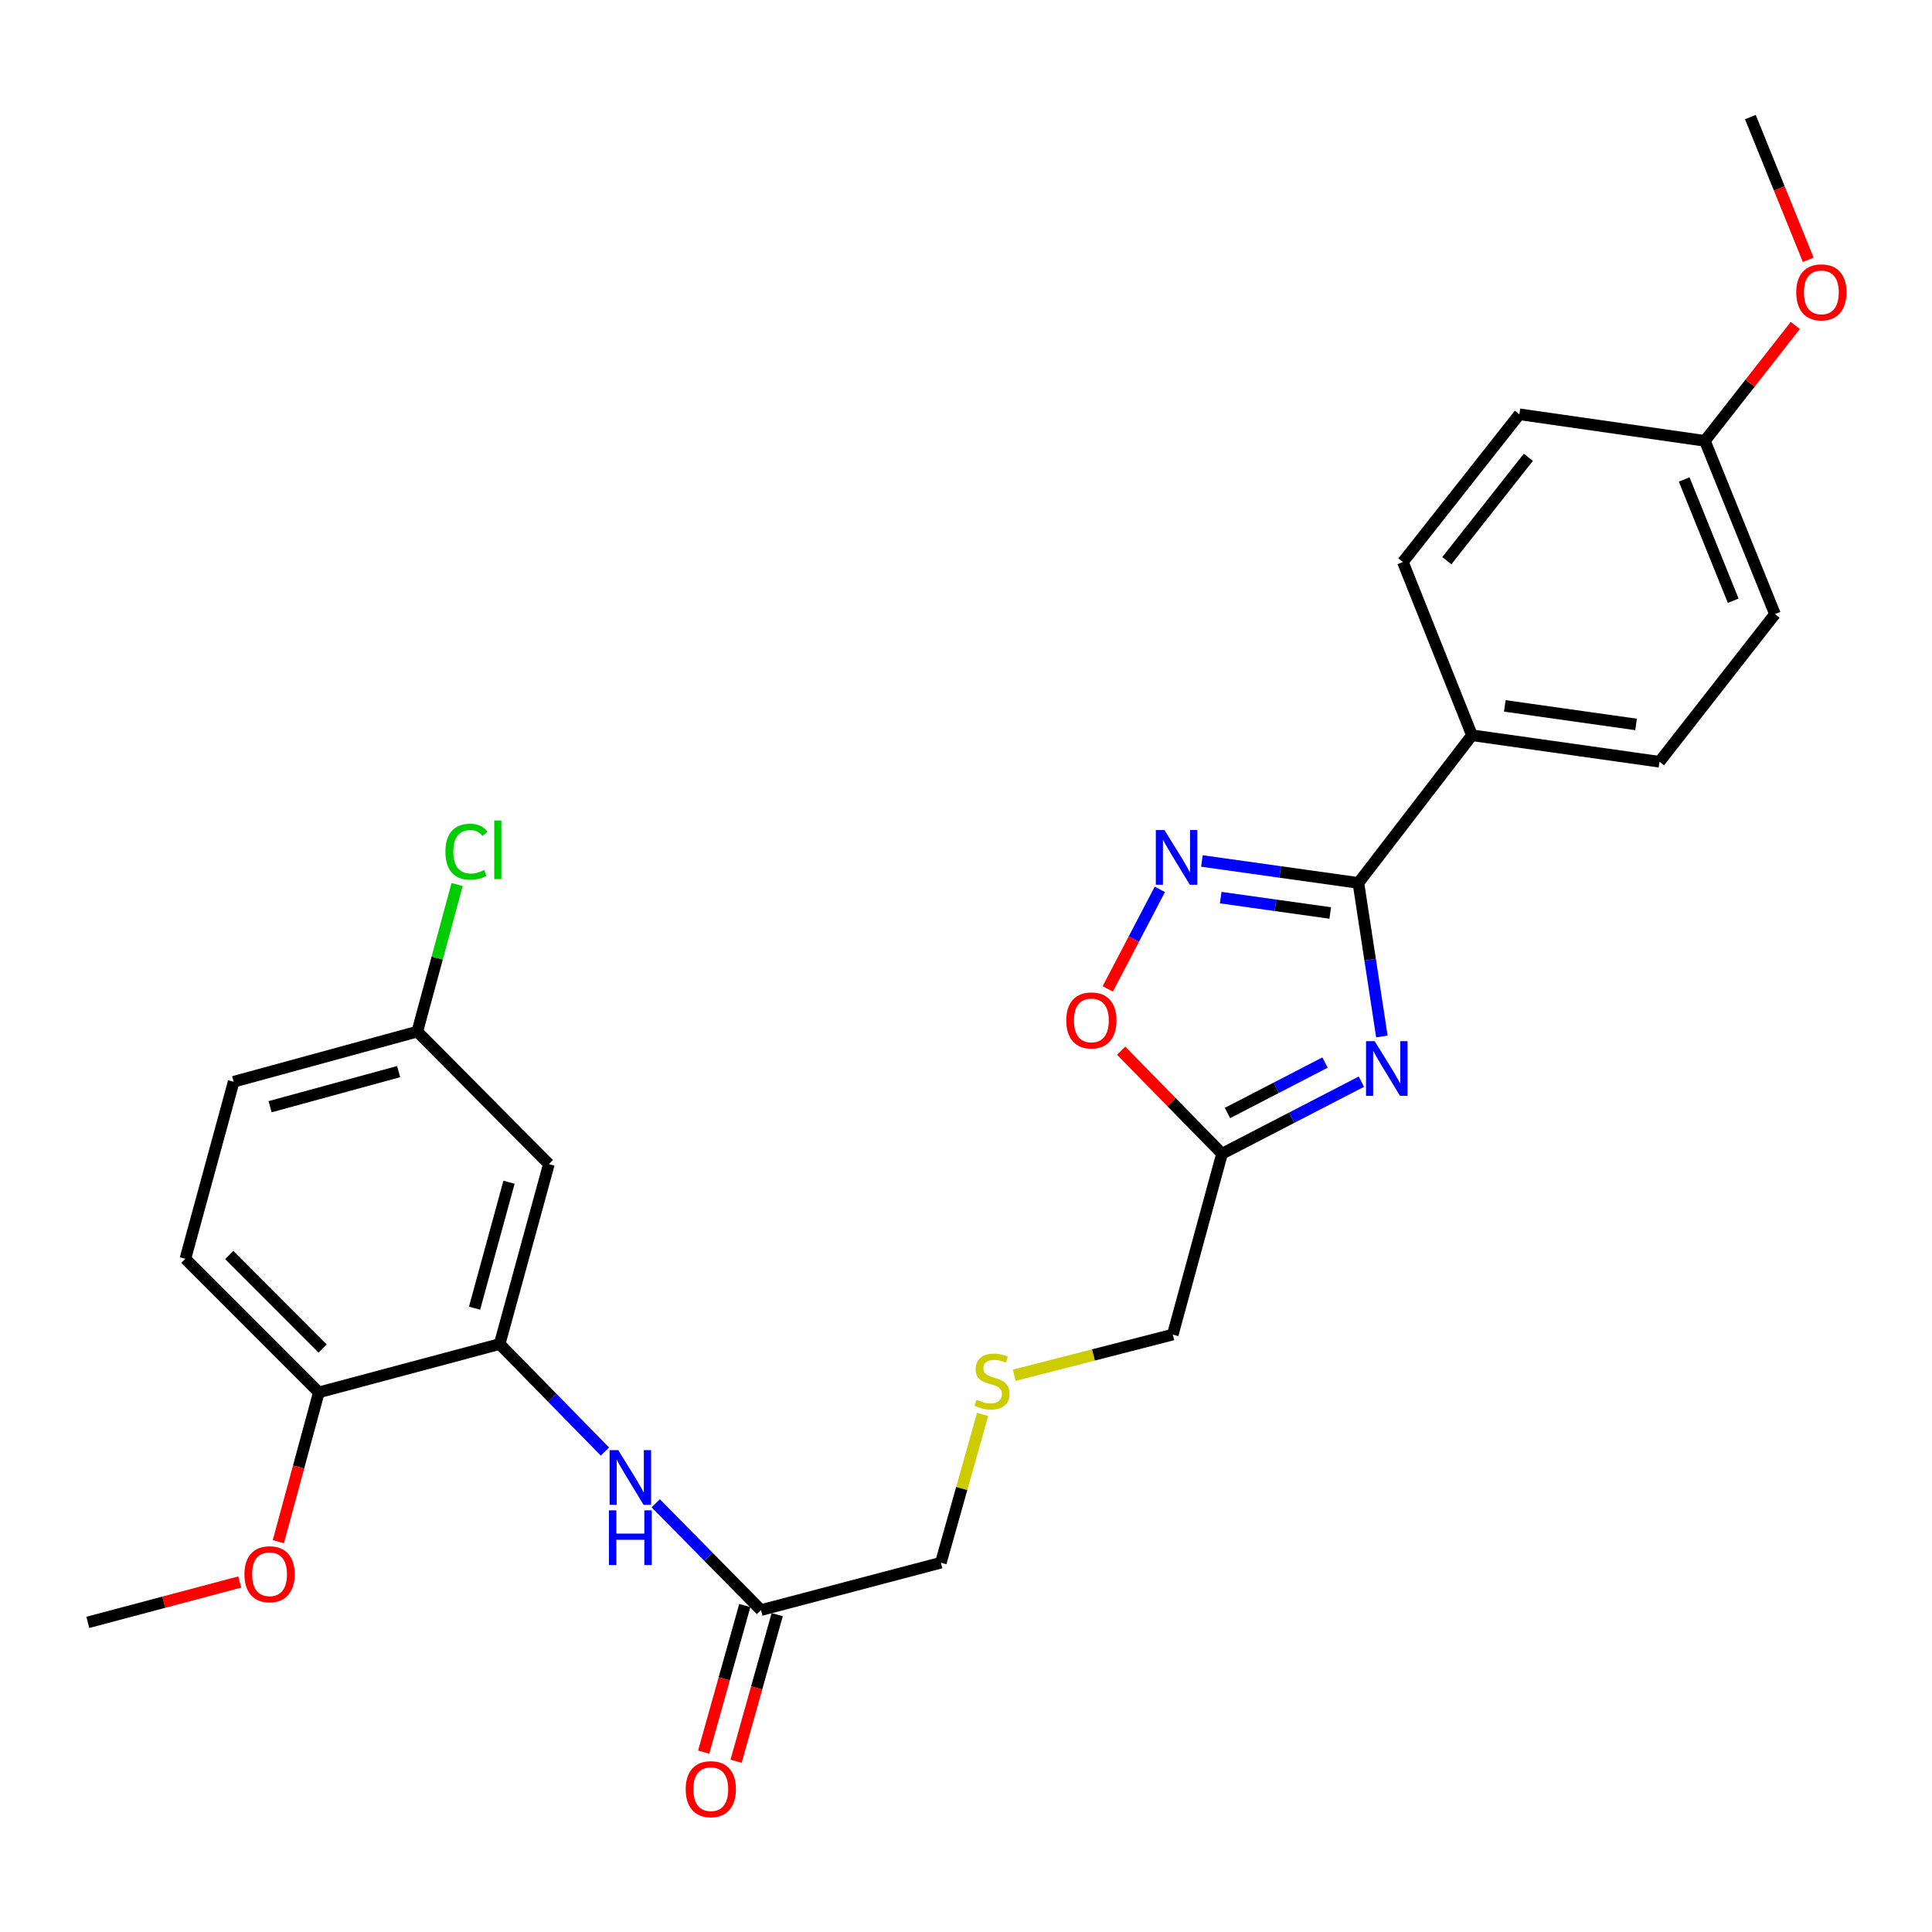 <?xml version='1.0' encoding='iso-8859-1'?>
<svg version='1.1' baseProfile='full'
              xmlns='http://www.w3.org/2000/svg'
                      xmlns:rdkit='http://www.rdkit.org/xml'
                      xmlns:xlink='http://www.w3.org/1999/xlink'
                  xml:space='preserve'
width='1000px' height='1000px' viewBox='0 0 1000 1000'>
<!-- END OF HEADER -->
<rect style='opacity:1.0;fill:#FFFFFF;stroke:none' width='1000' height='1000' x='0' y='0'> </rect>
<path class='bond-0' d='M 715.259,536.48 L 709.182,496.744' style='fill:none;fill-rule:evenodd;stroke:#0000FF;stroke-width:6px;stroke-linecap:butt;stroke-linejoin:miter;stroke-opacity:1' />
<path class='bond-0' d='M 709.182,496.744 L 703.105,457.007' style='fill:none;fill-rule:evenodd;stroke:#000000;stroke-width:6px;stroke-linecap:butt;stroke-linejoin:miter;stroke-opacity:1' />
<path class='bond-2' d='M 704.656,559.865 L 668.588,578.517' style='fill:none;fill-rule:evenodd;stroke:#0000FF;stroke-width:6px;stroke-linecap:butt;stroke-linejoin:miter;stroke-opacity:1' />
<path class='bond-2' d='M 668.588,578.517 L 632.521,597.169' style='fill:none;fill-rule:evenodd;stroke:#000000;stroke-width:6px;stroke-linecap:butt;stroke-linejoin:miter;stroke-opacity:1' />
<path class='bond-2' d='M 685.828,549.978 L 660.581,563.034' style='fill:none;fill-rule:evenodd;stroke:#0000FF;stroke-width:6px;stroke-linecap:butt;stroke-linejoin:miter;stroke-opacity:1' />
<path class='bond-2' d='M 660.581,563.034 L 635.334,576.091' style='fill:none;fill-rule:evenodd;stroke:#000000;stroke-width:6px;stroke-linecap:butt;stroke-linejoin:miter;stroke-opacity:1' />
<path class='bond-1' d='M 703.105,457.007 L 662.605,451.323' style='fill:none;fill-rule:evenodd;stroke:#000000;stroke-width:6px;stroke-linecap:butt;stroke-linejoin:miter;stroke-opacity:1' />
<path class='bond-1' d='M 662.605,451.323 L 622.105,445.639' style='fill:none;fill-rule:evenodd;stroke:#0000FF;stroke-width:6px;stroke-linecap:butt;stroke-linejoin:miter;stroke-opacity:1' />
<path class='bond-1' d='M 688.533,472.563 L 660.183,468.585' style='fill:none;fill-rule:evenodd;stroke:#000000;stroke-width:6px;stroke-linecap:butt;stroke-linejoin:miter;stroke-opacity:1' />
<path class='bond-1' d='M 660.183,468.585 L 631.833,464.606' style='fill:none;fill-rule:evenodd;stroke:#0000FF;stroke-width:6px;stroke-linecap:butt;stroke-linejoin:miter;stroke-opacity:1' />
<path class='bond-7' d='M 703.105,457.007 L 761.886,380.573' style='fill:none;fill-rule:evenodd;stroke:#000000;stroke-width:6px;stroke-linecap:butt;stroke-linejoin:miter;stroke-opacity:1' />
<path class='bond-27' d='M 600.336,460.337 L 586.859,486.095' style='fill:none;fill-rule:evenodd;stroke:#0000FF;stroke-width:6px;stroke-linecap:butt;stroke-linejoin:miter;stroke-opacity:1' />
<path class='bond-27' d='M 586.859,486.095 L 573.382,511.854' style='fill:none;fill-rule:evenodd;stroke:#FF0000;stroke-width:6px;stroke-linecap:butt;stroke-linejoin:miter;stroke-opacity:1' />
<path class='bond-3' d='M 632.521,597.169 L 606.414,570.502' style='fill:none;fill-rule:evenodd;stroke:#000000;stroke-width:6px;stroke-linecap:butt;stroke-linejoin:miter;stroke-opacity:1' />
<path class='bond-3' d='M 606.414,570.502 L 580.307,543.834' style='fill:none;fill-rule:evenodd;stroke:#FF0000;stroke-width:6px;stroke-linecap:butt;stroke-linejoin:miter;stroke-opacity:1' />
<path class='bond-16' d='M 632.521,597.169 L 607.024,690.782' style='fill:none;fill-rule:evenodd;stroke:#000000;stroke-width:6px;stroke-linecap:butt;stroke-linejoin:miter;stroke-opacity:1' />
<path class='bond-4' d='M 258.622,695.682 L 285.864,723.501' style='fill:none;fill-rule:evenodd;stroke:#000000;stroke-width:6px;stroke-linecap:butt;stroke-linejoin:miter;stroke-opacity:1' />
<path class='bond-4' d='M 285.864,723.501 L 313.106,751.32' style='fill:none;fill-rule:evenodd;stroke:#0000FF;stroke-width:6px;stroke-linecap:butt;stroke-linejoin:miter;stroke-opacity:1' />
<path class='bond-6' d='M 258.622,695.682 L 284.1,602.554' style='fill:none;fill-rule:evenodd;stroke:#000000;stroke-width:6px;stroke-linecap:butt;stroke-linejoin:miter;stroke-opacity:1' />
<path class='bond-6' d='M 245.631,677.113 L 263.466,611.923' style='fill:none;fill-rule:evenodd;stroke:#000000;stroke-width:6px;stroke-linecap:butt;stroke-linejoin:miter;stroke-opacity:1' />
<path class='bond-9' d='M 258.622,695.682 L 165.029,720.685' style='fill:none;fill-rule:evenodd;stroke:#000000;stroke-width:6px;stroke-linecap:butt;stroke-linejoin:miter;stroke-opacity:1' />
<path class='bond-5' d='M 339.412,778.097 L 366.653,805.736' style='fill:none;fill-rule:evenodd;stroke:#0000FF;stroke-width:6px;stroke-linecap:butt;stroke-linejoin:miter;stroke-opacity:1' />
<path class='bond-5' d='M 366.653,805.736 L 393.894,833.375' style='fill:none;fill-rule:evenodd;stroke:#000000;stroke-width:6px;stroke-linecap:butt;stroke-linejoin:miter;stroke-opacity:1' />
<path class='bond-14' d='M 284.1,602.554 L 215.995,533.954' style='fill:none;fill-rule:evenodd;stroke:#000000;stroke-width:6px;stroke-linecap:butt;stroke-linejoin:miter;stroke-opacity:1' />
<path class='bond-11' d='M 761.886,380.573 L 858.946,394.286' style='fill:none;fill-rule:evenodd;stroke:#000000;stroke-width:6px;stroke-linecap:butt;stroke-linejoin:miter;stroke-opacity:1' />
<path class='bond-11' d='M 778.883,365.371 L 846.825,374.969' style='fill:none;fill-rule:evenodd;stroke:#000000;stroke-width:6px;stroke-linecap:butt;stroke-linejoin:miter;stroke-opacity:1' />
<path class='bond-12' d='M 761.886,380.573 L 726.133,290.902' style='fill:none;fill-rule:evenodd;stroke:#000000;stroke-width:6px;stroke-linecap:butt;stroke-linejoin:miter;stroke-opacity:1' />
<path class='bond-8' d='M 393.894,833.375 L 486.984,808.856' style='fill:none;fill-rule:evenodd;stroke:#000000;stroke-width:6px;stroke-linecap:butt;stroke-linejoin:miter;stroke-opacity:1' />
<path class='bond-10' d='M 385.503,831.021 L 374.858,868.966' style='fill:none;fill-rule:evenodd;stroke:#000000;stroke-width:6px;stroke-linecap:butt;stroke-linejoin:miter;stroke-opacity:1' />
<path class='bond-10' d='M 374.858,868.966 L 364.213,906.911' style='fill:none;fill-rule:evenodd;stroke:#FF0000;stroke-width:6px;stroke-linecap:butt;stroke-linejoin:miter;stroke-opacity:1' />
<path class='bond-10' d='M 402.286,835.729 L 391.641,873.674' style='fill:none;fill-rule:evenodd;stroke:#000000;stroke-width:6px;stroke-linecap:butt;stroke-linejoin:miter;stroke-opacity:1' />
<path class='bond-10' d='M 391.641,873.674 L 380.996,911.619' style='fill:none;fill-rule:evenodd;stroke:#FF0000;stroke-width:6px;stroke-linecap:butt;stroke-linejoin:miter;stroke-opacity:1' />
<path class='bond-13' d='M 165.029,720.685 L 95.955,651.553' style='fill:none;fill-rule:evenodd;stroke:#000000;stroke-width:6px;stroke-linecap:butt;stroke-linejoin:miter;stroke-opacity:1' />
<path class='bond-13' d='M 166.999,697.995 L 118.647,649.603' style='fill:none;fill-rule:evenodd;stroke:#000000;stroke-width:6px;stroke-linecap:butt;stroke-linejoin:miter;stroke-opacity:1' />
<path class='bond-22' d='M 165.029,720.685 L 154.548,759.336' style='fill:none;fill-rule:evenodd;stroke:#000000;stroke-width:6px;stroke-linecap:butt;stroke-linejoin:miter;stroke-opacity:1' />
<path class='bond-22' d='M 154.548,759.336 L 144.066,797.987' style='fill:none;fill-rule:evenodd;stroke:#FF0000;stroke-width:6px;stroke-linecap:butt;stroke-linejoin:miter;stroke-opacity:1' />
<path class='bond-19' d='M 858.946,394.286 L 918.714,317.862' style='fill:none;fill-rule:evenodd;stroke:#000000;stroke-width:6px;stroke-linecap:butt;stroke-linejoin:miter;stroke-opacity:1' />
<path class='bond-20' d='M 726.133,290.902 L 786.424,214.439' style='fill:none;fill-rule:evenodd;stroke:#000000;stroke-width:6px;stroke-linecap:butt;stroke-linejoin:miter;stroke-opacity:1' />
<path class='bond-20' d='M 748.865,290.225 L 791.068,236.701' style='fill:none;fill-rule:evenodd;stroke:#000000;stroke-width:6px;stroke-linecap:butt;stroke-linejoin:miter;stroke-opacity:1' />
<path class='bond-18' d='M 95.955,651.553 L 120.939,559.916' style='fill:none;fill-rule:evenodd;stroke:#000000;stroke-width:6px;stroke-linecap:butt;stroke-linejoin:miter;stroke-opacity:1' />
<path class='bond-21' d='M 215.995,533.954 L 226.296,495.894' style='fill:none;fill-rule:evenodd;stroke:#000000;stroke-width:6px;stroke-linecap:butt;stroke-linejoin:miter;stroke-opacity:1' />
<path class='bond-21' d='M 226.296,495.894 L 236.597,457.834' style='fill:none;fill-rule:evenodd;stroke:#00CC00;stroke-width:6px;stroke-linecap:butt;stroke-linejoin:miter;stroke-opacity:1' />
<path class='bond-29' d='M 215.995,533.954 L 120.939,559.916' style='fill:none;fill-rule:evenodd;stroke:#000000;stroke-width:6px;stroke-linecap:butt;stroke-linejoin:miter;stroke-opacity:1' />
<path class='bond-29' d='M 206.329,554.663 L 139.79,572.837' style='fill:none;fill-rule:evenodd;stroke:#000000;stroke-width:6px;stroke-linecap:butt;stroke-linejoin:miter;stroke-opacity:1' />
<path class='bond-15' d='M 524.964,711.83 L 565.994,701.306' style='fill:none;fill-rule:evenodd;stroke:#CCCC00;stroke-width:6px;stroke-linecap:butt;stroke-linejoin:miter;stroke-opacity:1' />
<path class='bond-15' d='M 565.994,701.306 L 607.024,690.782' style='fill:none;fill-rule:evenodd;stroke:#000000;stroke-width:6px;stroke-linecap:butt;stroke-linejoin:miter;stroke-opacity:1' />
<path class='bond-23' d='M 508.592,732.102 L 497.788,770.479' style='fill:none;fill-rule:evenodd;stroke:#CCCC00;stroke-width:6px;stroke-linecap:butt;stroke-linejoin:miter;stroke-opacity:1' />
<path class='bond-23' d='M 497.788,770.479 L 486.984,808.856' style='fill:none;fill-rule:evenodd;stroke:#000000;stroke-width:6px;stroke-linecap:butt;stroke-linejoin:miter;stroke-opacity:1' />
<path class='bond-17' d='M 882.448,228.19 L 786.424,214.439' style='fill:none;fill-rule:evenodd;stroke:#000000;stroke-width:6px;stroke-linecap:butt;stroke-linejoin:miter;stroke-opacity:1' />
<path class='bond-24' d='M 882.448,228.19 L 905.85,198.319' style='fill:none;fill-rule:evenodd;stroke:#000000;stroke-width:6px;stroke-linecap:butt;stroke-linejoin:miter;stroke-opacity:1' />
<path class='bond-24' d='M 905.85,198.319 L 929.252,168.447' style='fill:none;fill-rule:evenodd;stroke:#FF0000;stroke-width:6px;stroke-linecap:butt;stroke-linejoin:miter;stroke-opacity:1' />
<path class='bond-28' d='M 882.448,228.19 L 918.714,317.862' style='fill:none;fill-rule:evenodd;stroke:#000000;stroke-width:6px;stroke-linecap:butt;stroke-linejoin:miter;stroke-opacity:1' />
<path class='bond-28' d='M 871.729,248.176 L 897.115,310.946' style='fill:none;fill-rule:evenodd;stroke:#000000;stroke-width:6px;stroke-linecap:butt;stroke-linejoin:miter;stroke-opacity:1' />
<path class='bond-25' d='M 124.089,818.844 L 84.772,829.29' style='fill:none;fill-rule:evenodd;stroke:#FF0000;stroke-width:6px;stroke-linecap:butt;stroke-linejoin:miter;stroke-opacity:1' />
<path class='bond-25' d='M 84.772,829.29 L 45.455,839.737' style='fill:none;fill-rule:evenodd;stroke:#000000;stroke-width:6px;stroke-linecap:butt;stroke-linejoin:miter;stroke-opacity:1' />
<path class='bond-26' d='M 935.934,134.478 L 920.962,97.536' style='fill:none;fill-rule:evenodd;stroke:#FF0000;stroke-width:6px;stroke-linecap:butt;stroke-linejoin:miter;stroke-opacity:1' />
<path class='bond-26' d='M 920.962,97.536 L 905.989,60.594' style='fill:none;fill-rule:evenodd;stroke:#000000;stroke-width:6px;stroke-linecap:butt;stroke-linejoin:miter;stroke-opacity:1' />
<path  class='atom-0' d='M 711.536 538.91
L 720.816 553.91
Q 721.736 555.39, 723.216 558.07
Q 724.696 560.75, 724.776 560.91
L 724.776 538.91
L 728.536 538.91
L 728.536 567.23
L 724.656 567.23
L 714.696 550.83
Q 713.536 548.91, 712.296 546.71
Q 711.096 544.51, 710.736 543.83
L 710.736 567.23
L 707.056 567.23
L 707.056 538.91
L 711.536 538.91
' fill='#0000FF'/>
<path  class='atom-2' d='M 602.729 429.639
L 612.009 444.639
Q 612.929 446.119, 614.409 448.799
Q 615.889 451.479, 615.969 451.639
L 615.969 429.639
L 619.729 429.639
L 619.729 457.959
L 615.849 457.959
L 605.889 441.559
Q 604.729 439.639, 603.489 437.439
Q 602.289 435.239, 601.929 434.559
L 601.929 457.959
L 598.249 457.959
L 598.249 429.639
L 602.729 429.639
' fill='#0000FF'/>
<path  class='atom-4' d='M 551.89 528.166
Q 551.89 521.366, 555.25 517.566
Q 558.61 513.766, 564.89 513.766
Q 571.17 513.766, 574.53 517.566
Q 577.89 521.366, 577.89 528.166
Q 577.89 535.046, 574.49 538.966
Q 571.09 542.846, 564.89 542.846
Q 558.65 542.846, 555.25 538.966
Q 551.89 535.086, 551.89 528.166
M 564.89 539.646
Q 569.21 539.646, 571.53 536.766
Q 573.89 533.846, 573.89 528.166
Q 573.89 522.606, 571.53 519.806
Q 569.21 516.966, 564.89 516.966
Q 560.57 516.966, 558.21 519.766
Q 555.89 522.566, 555.89 528.166
Q 555.89 533.886, 558.21 536.766
Q 560.57 539.646, 564.89 539.646
' fill='#FF0000'/>
<path  class='atom-6' d='M 320.003 750.596
L 329.283 765.596
Q 330.203 767.076, 331.683 769.756
Q 333.163 772.436, 333.243 772.596
L 333.243 750.596
L 337.003 750.596
L 337.003 778.916
L 333.123 778.916
L 323.163 762.516
Q 322.003 760.596, 320.763 758.396
Q 319.563 756.196, 319.203 755.516
L 319.203 778.916
L 315.523 778.916
L 315.523 750.596
L 320.003 750.596
' fill='#0000FF'/>
<path  class='atom-6' d='M 315.183 781.748
L 319.023 781.748
L 319.023 793.788
L 333.503 793.788
L 333.503 781.748
L 337.343 781.748
L 337.343 810.068
L 333.503 810.068
L 333.503 796.988
L 319.023 796.988
L 319.023 810.068
L 315.183 810.068
L 315.183 781.748
' fill='#0000FF'/>
<path  class='atom-11' d='M 354.913 926.07
Q 354.913 919.27, 358.273 915.47
Q 361.633 911.67, 367.913 911.67
Q 374.193 911.67, 377.553 915.47
Q 380.913 919.27, 380.913 926.07
Q 380.913 932.95, 377.513 936.87
Q 374.113 940.75, 367.913 940.75
Q 361.673 940.75, 358.273 936.87
Q 354.913 932.99, 354.913 926.07
M 367.913 937.55
Q 372.233 937.55, 374.553 934.67
Q 376.913 931.75, 376.913 926.07
Q 376.913 920.51, 374.553 917.71
Q 372.233 914.87, 367.913 914.87
Q 363.593 914.87, 361.233 917.67
Q 358.913 920.47, 358.913 926.07
Q 358.913 931.79, 361.233 934.67
Q 363.593 937.55, 367.913 937.55
' fill='#FF0000'/>
<path  class='atom-16' d='M 505.469 724.498
Q 505.789 724.618, 507.109 725.178
Q 508.429 725.738, 509.869 726.098
Q 511.349 726.418, 512.789 726.418
Q 515.469 726.418, 517.029 725.138
Q 518.589 723.818, 518.589 721.538
Q 518.589 719.978, 517.789 719.018
Q 517.029 718.058, 515.829 717.538
Q 514.629 717.018, 512.629 716.418
Q 510.109 715.658, 508.589 714.938
Q 507.109 714.218, 506.029 712.698
Q 504.989 711.178, 504.989 708.618
Q 504.989 705.058, 507.389 702.858
Q 509.829 700.658, 514.629 700.658
Q 517.909 700.658, 521.629 702.218
L 520.709 705.298
Q 517.309 703.898, 514.749 703.898
Q 511.989 703.898, 510.469 705.058
Q 508.949 706.178, 508.989 708.138
Q 508.989 709.658, 509.749 710.578
Q 510.549 711.498, 511.669 712.018
Q 512.829 712.538, 514.749 713.138
Q 517.309 713.938, 518.829 714.738
Q 520.349 715.538, 521.429 717.178
Q 522.549 718.778, 522.549 721.538
Q 522.549 725.458, 519.909 727.578
Q 517.309 729.658, 512.949 729.658
Q 510.429 729.658, 508.509 729.098
Q 506.629 728.578, 504.389 727.658
L 505.469 724.498
' fill='#CCCC00'/>
<path  class='atom-22' d='M 230.543 440.837
Q 230.543 433.797, 233.823 430.117
Q 237.143 426.397, 243.423 426.397
Q 249.263 426.397, 252.383 430.517
L 249.743 432.677
Q 247.463 429.677, 243.423 429.677
Q 239.143 429.677, 236.863 432.557
Q 234.623 435.397, 234.623 440.837
Q 234.623 446.437, 236.943 449.317
Q 239.303 452.197, 243.863 452.197
Q 246.983 452.197, 250.623 450.317
L 251.743 453.317
Q 250.263 454.277, 248.023 454.837
Q 245.783 455.397, 243.303 455.397
Q 237.143 455.397, 233.823 451.637
Q 230.543 447.877, 230.543 440.837
' fill='#00CC00'/>
<path  class='atom-22' d='M 255.823 424.677
L 259.503 424.677
L 259.503 455.037
L 255.823 455.037
L 255.823 424.677
' fill='#00CC00'/>
<path  class='atom-23' d='M 126.522 814.823
Q 126.522 808.023, 129.882 804.223
Q 133.242 800.423, 139.522 800.423
Q 145.802 800.423, 149.162 804.223
Q 152.522 808.023, 152.522 814.823
Q 152.522 821.703, 149.122 825.623
Q 145.722 829.503, 139.522 829.503
Q 133.282 829.503, 129.882 825.623
Q 126.522 821.743, 126.522 814.823
M 139.522 826.303
Q 143.842 826.303, 146.162 823.423
Q 148.522 820.503, 148.522 814.823
Q 148.522 809.263, 146.162 806.463
Q 143.842 803.623, 139.522 803.623
Q 135.202 803.623, 132.842 806.423
Q 130.522 809.223, 130.522 814.823
Q 130.522 820.543, 132.842 823.423
Q 135.202 826.303, 139.522 826.303
' fill='#FF0000'/>
<path  class='atom-25' d='M 929.729 151.323
Q 929.729 144.523, 933.089 140.723
Q 936.449 136.923, 942.729 136.923
Q 949.009 136.923, 952.369 140.723
Q 955.729 144.523, 955.729 151.323
Q 955.729 158.203, 952.329 162.123
Q 948.929 166.003, 942.729 166.003
Q 936.489 166.003, 933.089 162.123
Q 929.729 158.243, 929.729 151.323
M 942.729 162.803
Q 947.049 162.803, 949.369 159.923
Q 951.729 157.003, 951.729 151.323
Q 951.729 145.763, 949.369 142.963
Q 947.049 140.123, 942.729 140.123
Q 938.409 140.123, 936.049 142.923
Q 933.729 145.723, 933.729 151.323
Q 933.729 157.043, 936.049 159.923
Q 938.409 162.803, 942.729 162.803
' fill='#FF0000'/>
</svg>
